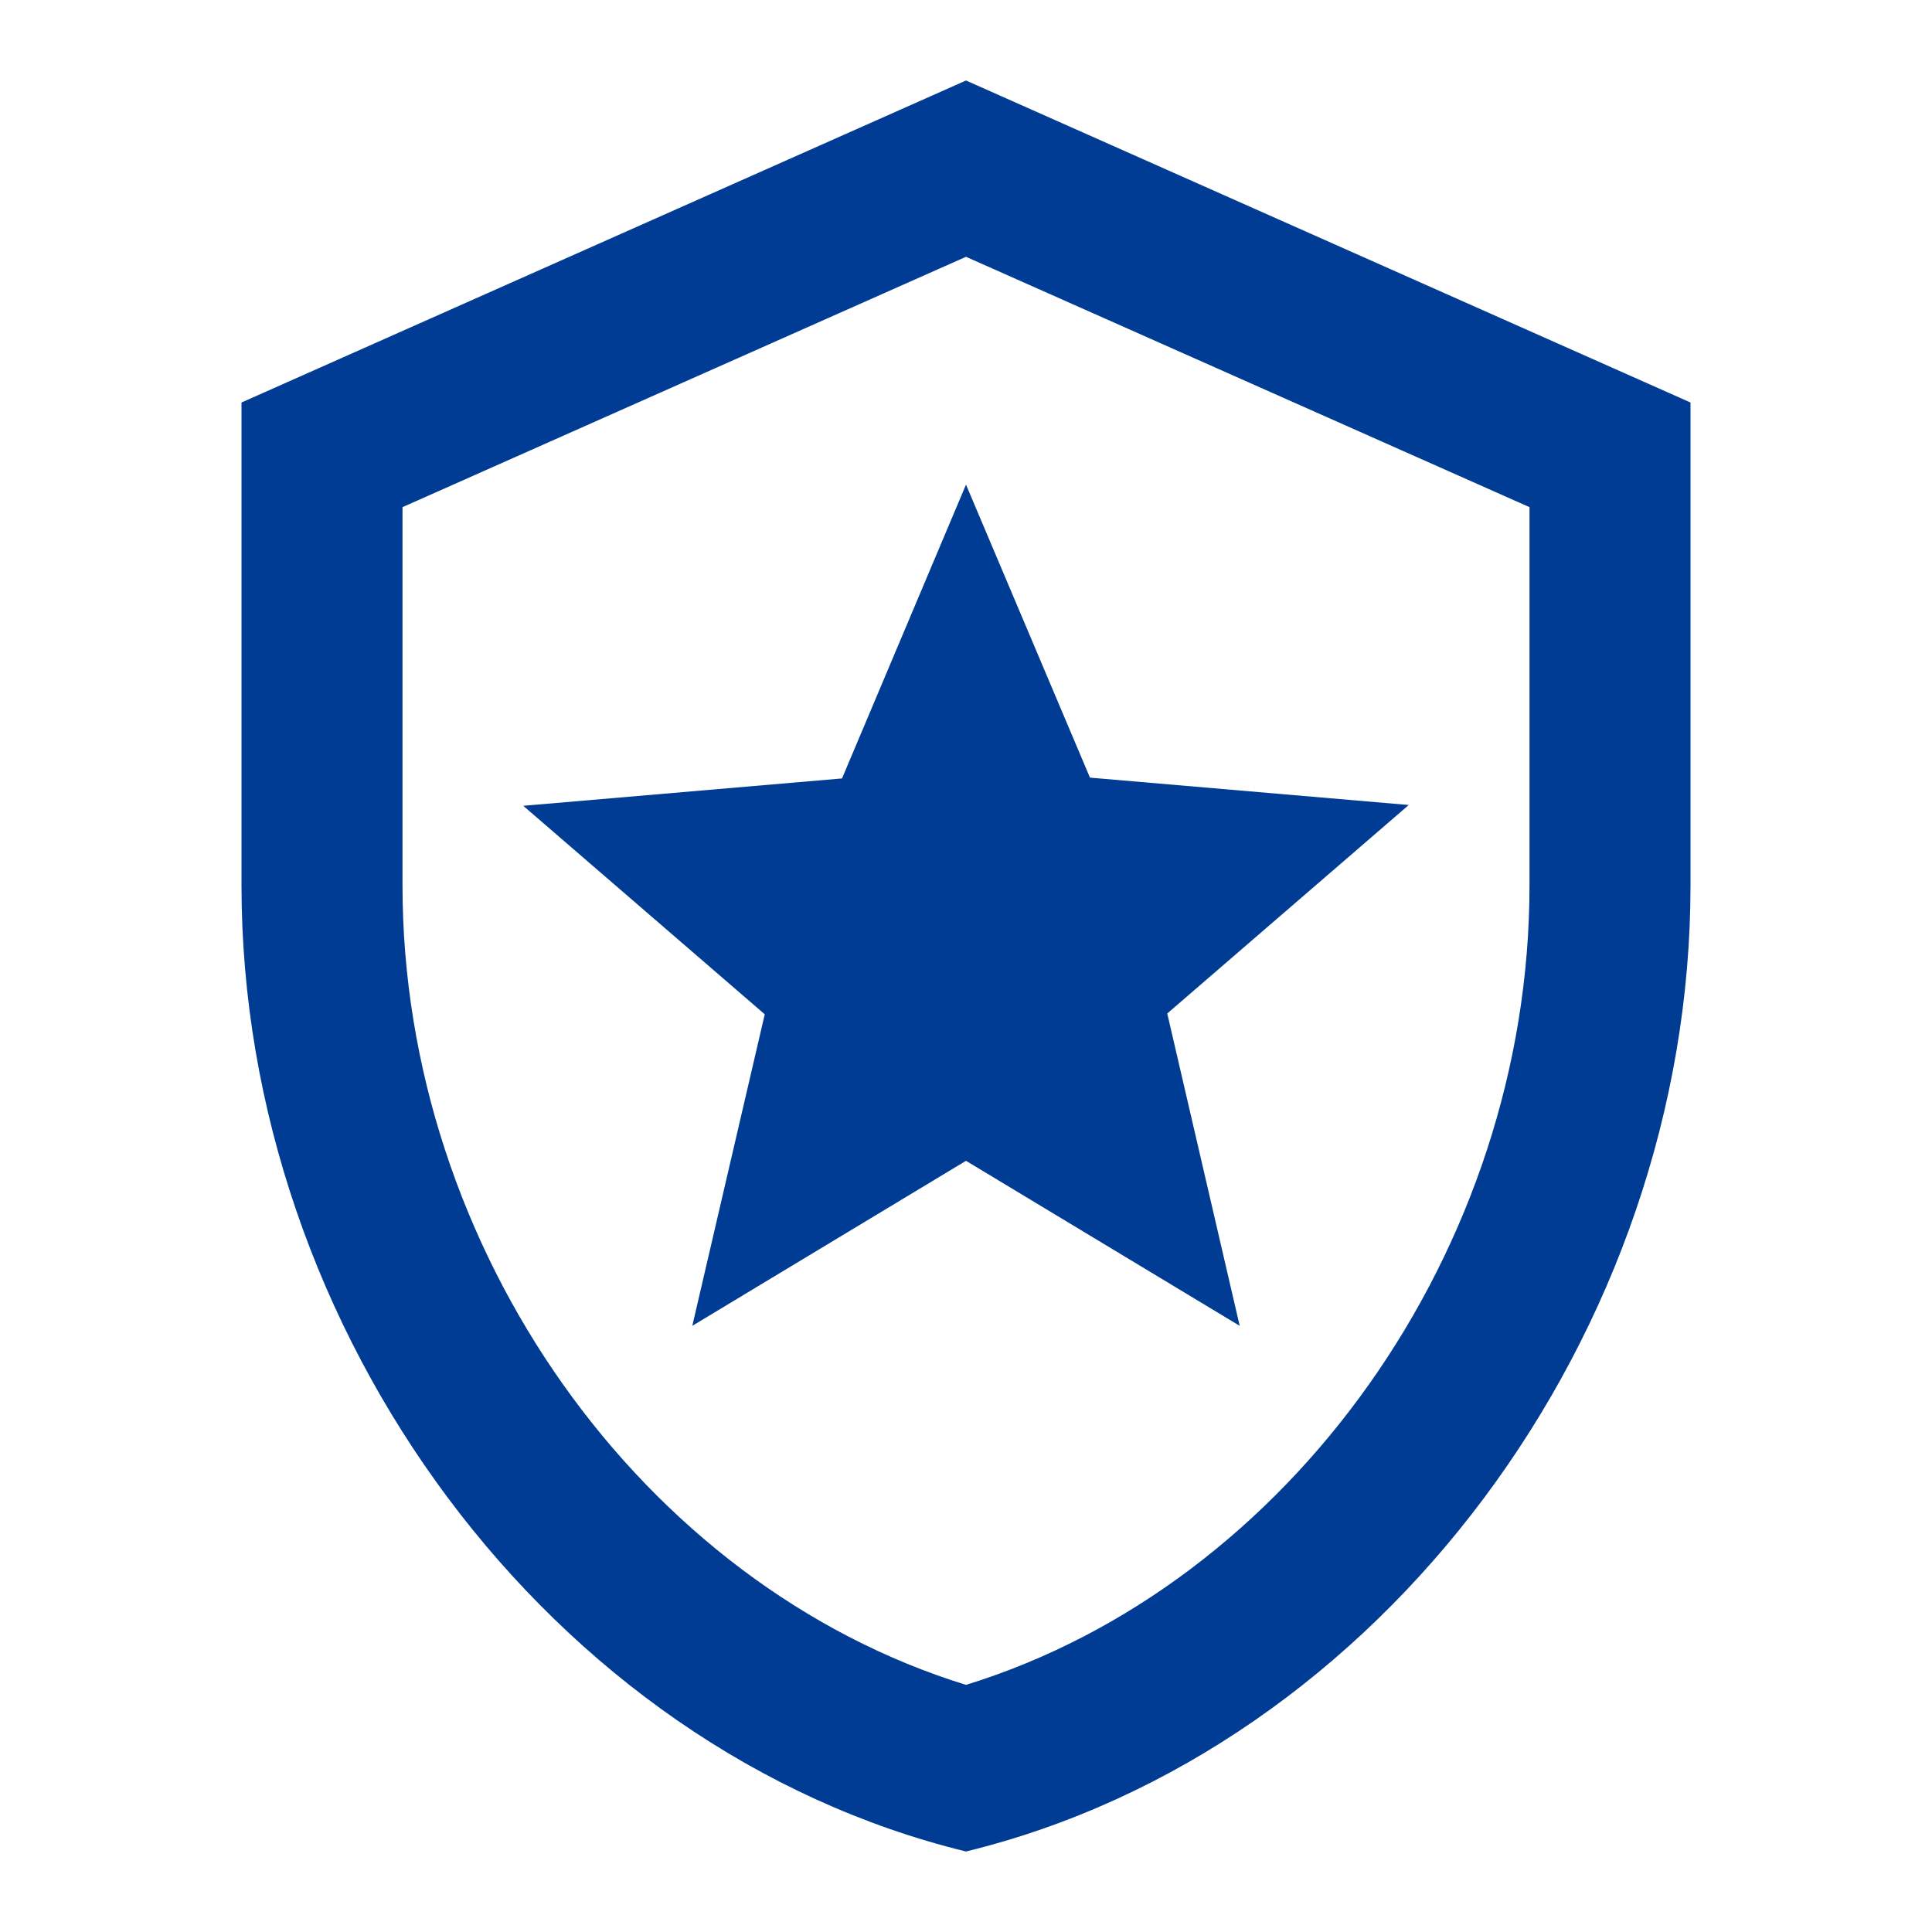 <svg width="48" height="48" viewBox="0 0 48 48" fill="none" xmlns="http://www.w3.org/2000/svg">
<path d="M29 25.18L30.8 32.94L24 28.84L17.2 32.94L19 25.2L13 20.02L20.92 19.34L24 12.04L27.08 19.32L35 20L29 25.18ZM24 6.38L38 12.6V22C38 31.04 32.04 39.38 24 41.86C15.96 39.38 10 31.04 10 22V12.6L24 6.38ZM24 2L6 10V22C6 33.1 13.68 43.48 24 46C34.32 43.48 42 33.1 42 22V10L24 2Z" fill="#003C94"/>
</svg>
